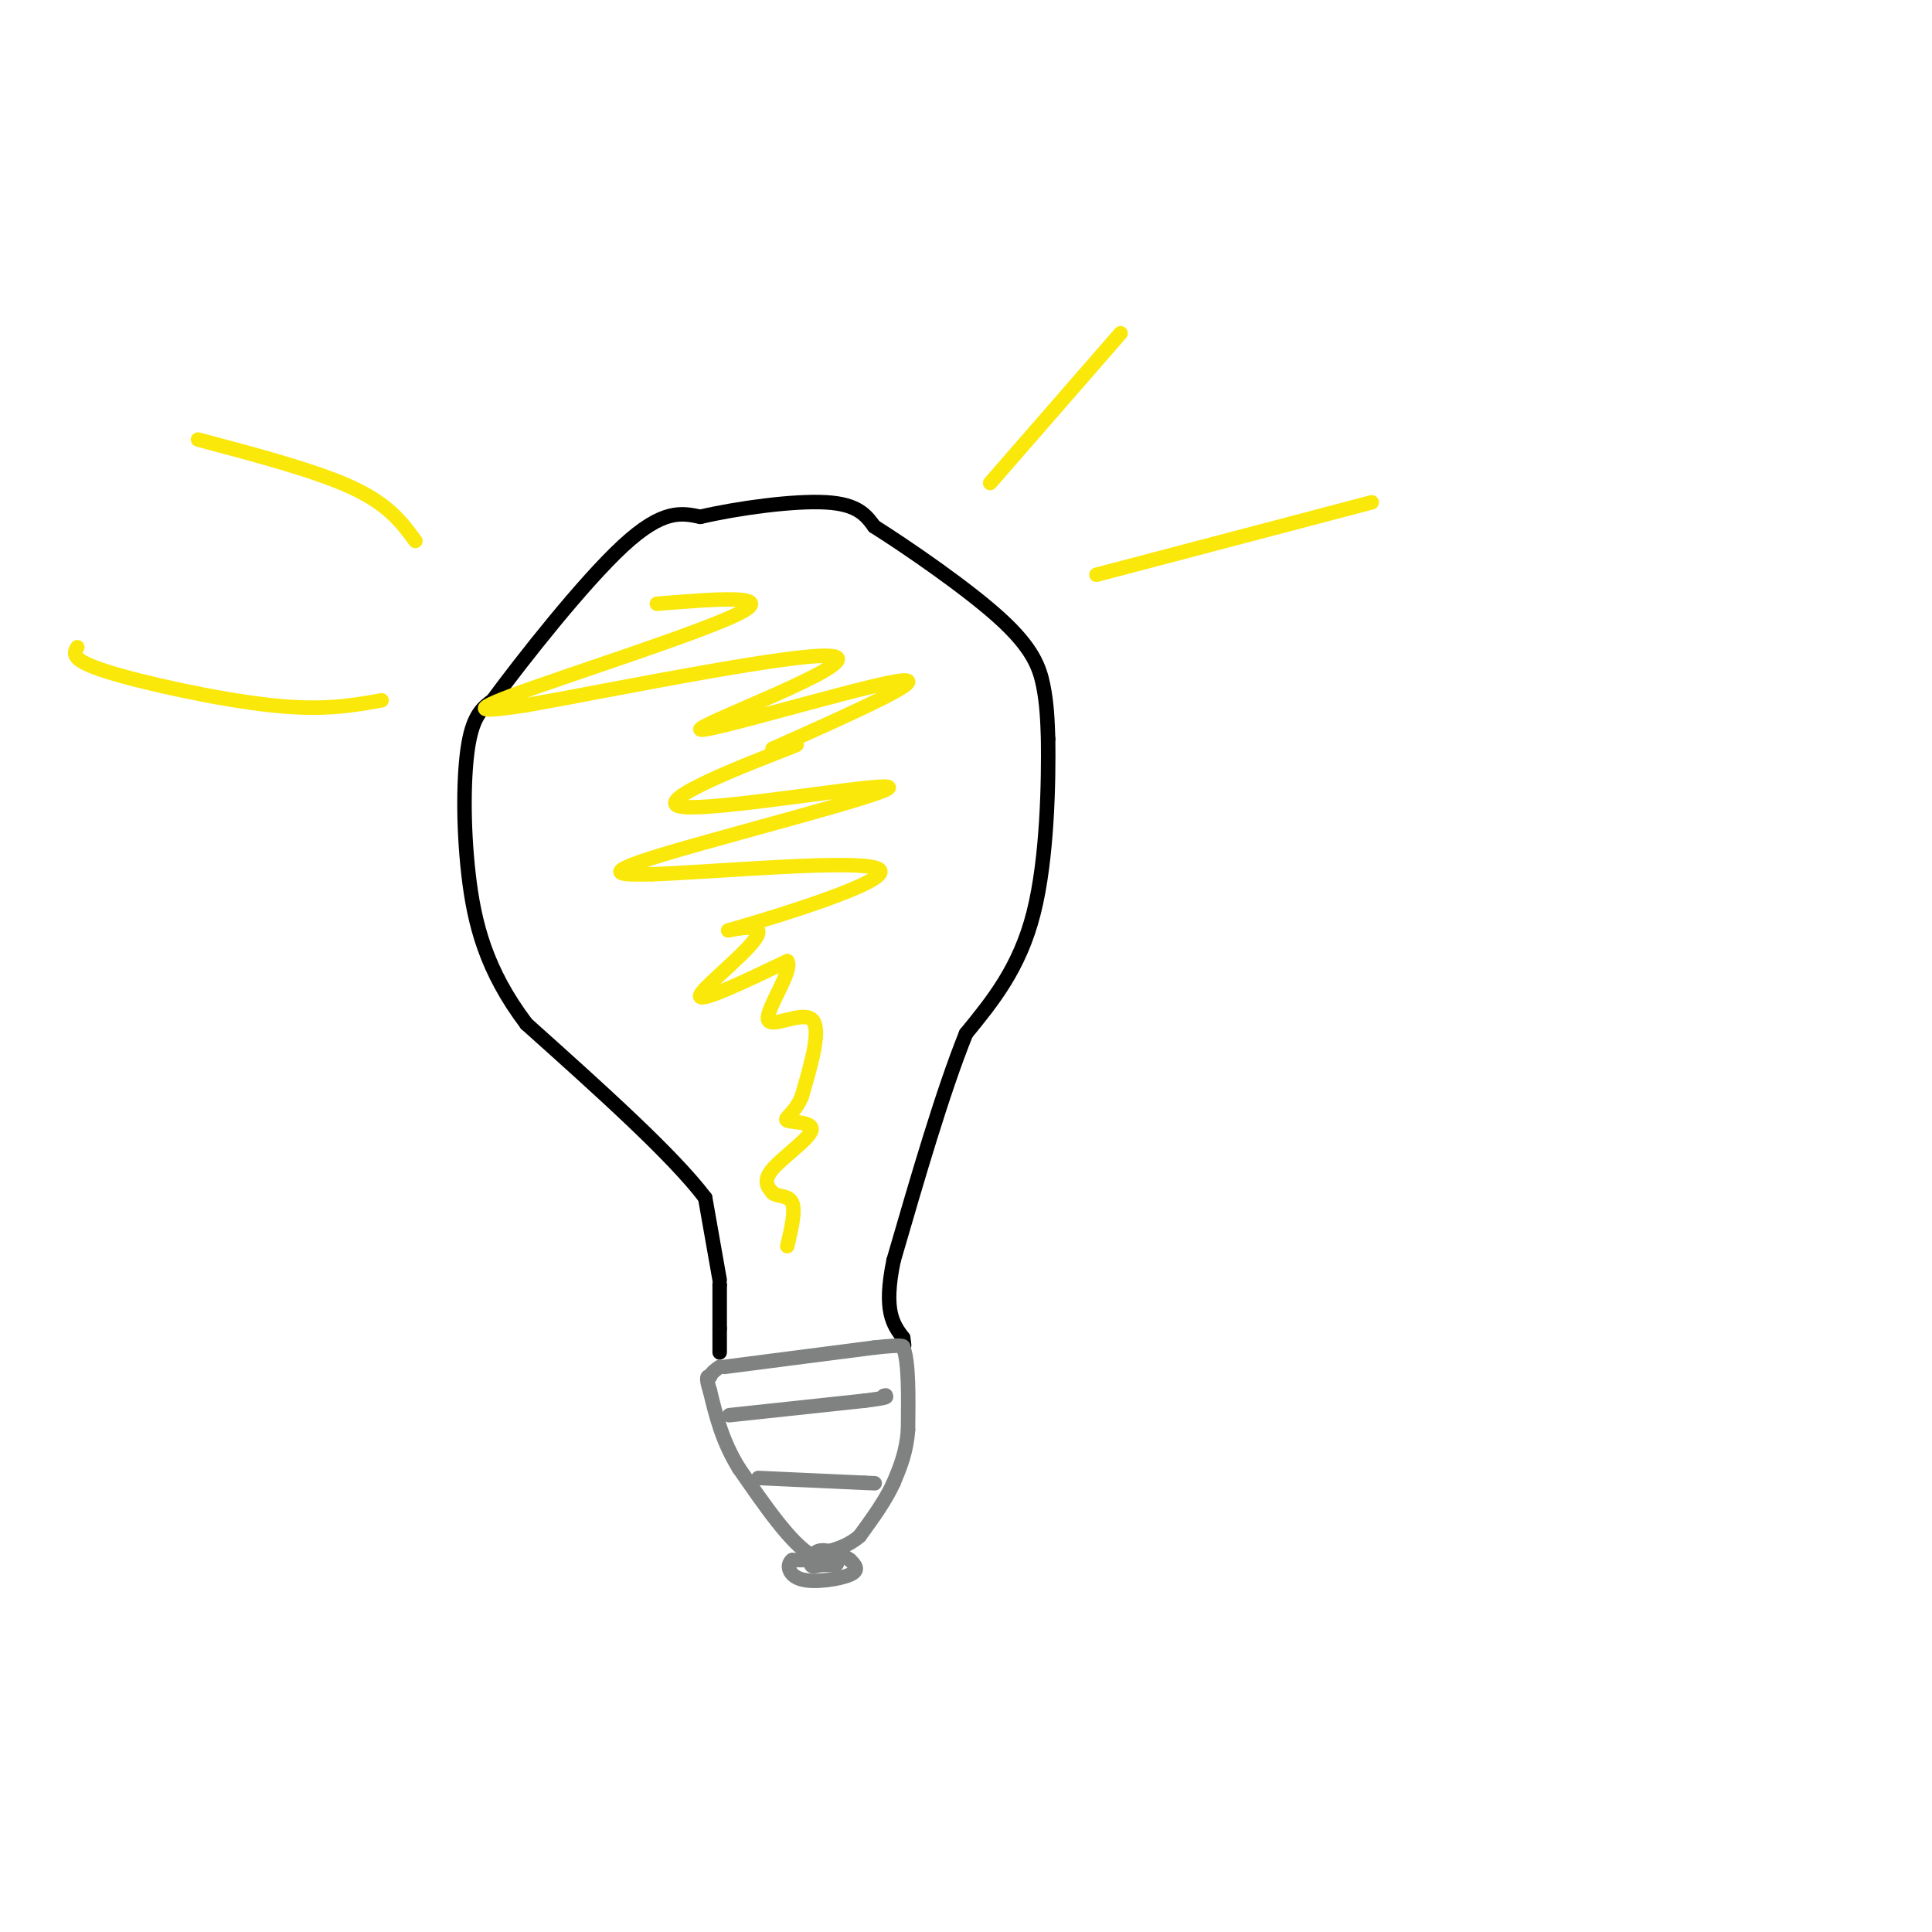 <svg viewBox='0 0 400 400' version='1.1' xmlns='http://www.w3.org/2000/svg' xmlns:xlink='http://www.w3.org/1999/xlink'><g fill='none' stroke='rgb(0,0,0)' stroke-width='3' stroke-linecap='round' stroke-linejoin='round'><path d='M149,265c0.000,0.000 -3.000,-17.000 -3,-17'/><path d='M146,248c-6.667,-8.833 -21.833,-22.417 -37,-36'/><path d='M109,212c-8.381,-11.083 -10.833,-20.792 -12,-31c-1.167,-10.208 -1.048,-20.917 0,-27c1.048,-6.083 3.024,-7.542 5,-9'/><path d='M102,145c6.067,-8.244 18.733,-24.356 27,-32c8.267,-7.644 12.133,-6.822 16,-6'/><path d='M145,107c7.822,-1.822 19.378,-3.378 26,-3c6.622,0.378 8.311,2.689 10,5'/><path d='M181,109c6.905,4.369 19.167,12.792 26,19c6.833,6.208 8.238,10.202 9,14c0.762,3.798 0.881,7.399 1,11'/><path d='M217,153c0.111,8.600 -0.111,24.600 -3,36c-2.889,11.400 -8.444,18.200 -14,25'/><path d='M200,214c-4.833,12.000 -9.917,29.500 -15,47'/><path d='M185,261c-2.167,10.500 -0.083,13.250 2,16'/><path d='M187,277c0.333,2.667 0.167,1.333 0,0'/><path d='M149,266c0.000,0.000 0.000,0.000 0,0'/><path d='M149,266c0.000,0.000 0.000,9.000 0,9'/><path d='M149,275c0.000,2.333 0.000,3.667 0,5'/></g>
<g fill='none' stroke='rgb(128,130,130)' stroke-width='3' stroke-linecap='round' stroke-linejoin='round'><path d='M150,283c0.000,0.000 31.000,-4.000 31,-4'/><path d='M181,279c6.167,-0.667 6.083,-0.333 6,0'/><path d='M187,279c1.167,2.833 1.083,9.917 1,17'/><path d='M188,296c-0.333,4.667 -1.667,7.833 -3,11'/><path d='M185,307c-1.667,3.667 -4.333,7.333 -7,11'/><path d='M178,318c-2.833,2.500 -6.417,3.250 -10,4'/><path d='M168,322c-4.167,-2.333 -9.583,-10.167 -15,-18'/><path d='M153,304c-3.500,-5.667 -4.750,-10.833 -6,-16'/><path d='M147,288c-1.000,-3.167 -0.500,-3.083 0,-3'/><path d='M147,285c0.333,-0.833 1.167,-1.417 2,-2'/><path d='M151,293c0.000,0.000 28.000,-3.000 28,-3'/><path d='M179,290c5.333,-0.667 4.667,-0.833 4,-1'/><path d='M183,289c0.667,-0.167 0.333,-0.083 0,0'/><path d='M157,306c0.000,0.000 22.000,1.000 22,1'/><path d='M179,307c3.667,0.167 1.833,0.083 0,0'/><path d='M171,323c0.000,0.000 -7.000,0.000 -7,0'/><path d='M164,323c-1.226,0.929 -0.792,3.250 2,4c2.792,0.750 7.940,-0.071 10,-1c2.060,-0.929 1.030,-1.964 0,-3'/><path d='M176,323c-1.244,-1.044 -4.356,-2.156 -6,-2c-1.644,0.156 -1.822,1.578 -2,3'/><path d='M168,324c0.000,0.500 1.000,0.250 2,0'/><path d='M170,324c0.833,0.000 1.917,0.000 3,0'/><path d='M173,324c0.500,-0.167 0.250,-0.583 0,-1'/></g>
<g fill='none' stroke='rgb(250,232,11)' stroke-width='3' stroke-linecap='round' stroke-linejoin='round'><path d='M136,125c12.467,-1.000 24.933,-2.000 17,2c-7.933,4.000 -36.267,13.000 -47,17c-10.733,4.000 -3.867,3.000 3,2'/><path d='M109,146c17.392,-3.069 59.373,-11.740 64,-10c4.627,1.740 -28.100,13.892 -28,15c0.100,1.108 33.029,-8.826 41,-10c7.971,-1.174 -9.014,6.413 -26,14'/><path d='M160,155c-1.110,1.316 9.114,-2.393 3,0c-6.114,2.393 -28.567,10.889 -22,12c6.567,1.111 42.153,-5.162 43,-4c0.847,1.162 -33.044,9.761 -47,14c-13.956,4.239 -7.978,4.120 -2,4'/><path d='M135,181c12.227,-0.381 43.796,-3.334 47,-1c3.204,2.334 -21.956,9.956 -29,12c-7.044,2.044 4.026,-1.488 4,1c-0.026,2.488 -11.150,10.997 -12,13c-0.850,2.003 8.575,-2.498 18,-7'/><path d='M163,199c1.321,1.821 -4.375,9.875 -4,12c0.375,2.125 6.821,-1.679 9,0c2.179,1.679 0.089,8.839 -2,16'/><path d='M166,227c-1.419,3.598 -3.968,4.593 -3,5c0.968,0.407 5.453,0.225 5,2c-0.453,1.775 -5.844,5.507 -8,8c-2.156,2.493 -1.078,3.746 0,5'/><path d='M160,247c0.933,0.822 3.267,0.378 4,2c0.733,1.622 -0.133,5.311 -1,9'/><path d='M205,100c0.000,0.000 27.000,-31.000 27,-31'/><path d='M227,119c0.000,0.000 57.000,-15.000 57,-15'/><path d='M86,112c-2.750,-3.750 -5.500,-7.500 -13,-11c-7.500,-3.500 -19.750,-6.750 -32,-10'/><path d='M79,145c-6.067,1.089 -12.133,2.178 -23,1c-10.867,-1.178 -26.533,-4.622 -34,-7c-7.467,-2.378 -6.733,-3.689 -6,-5'/></g>
</svg>